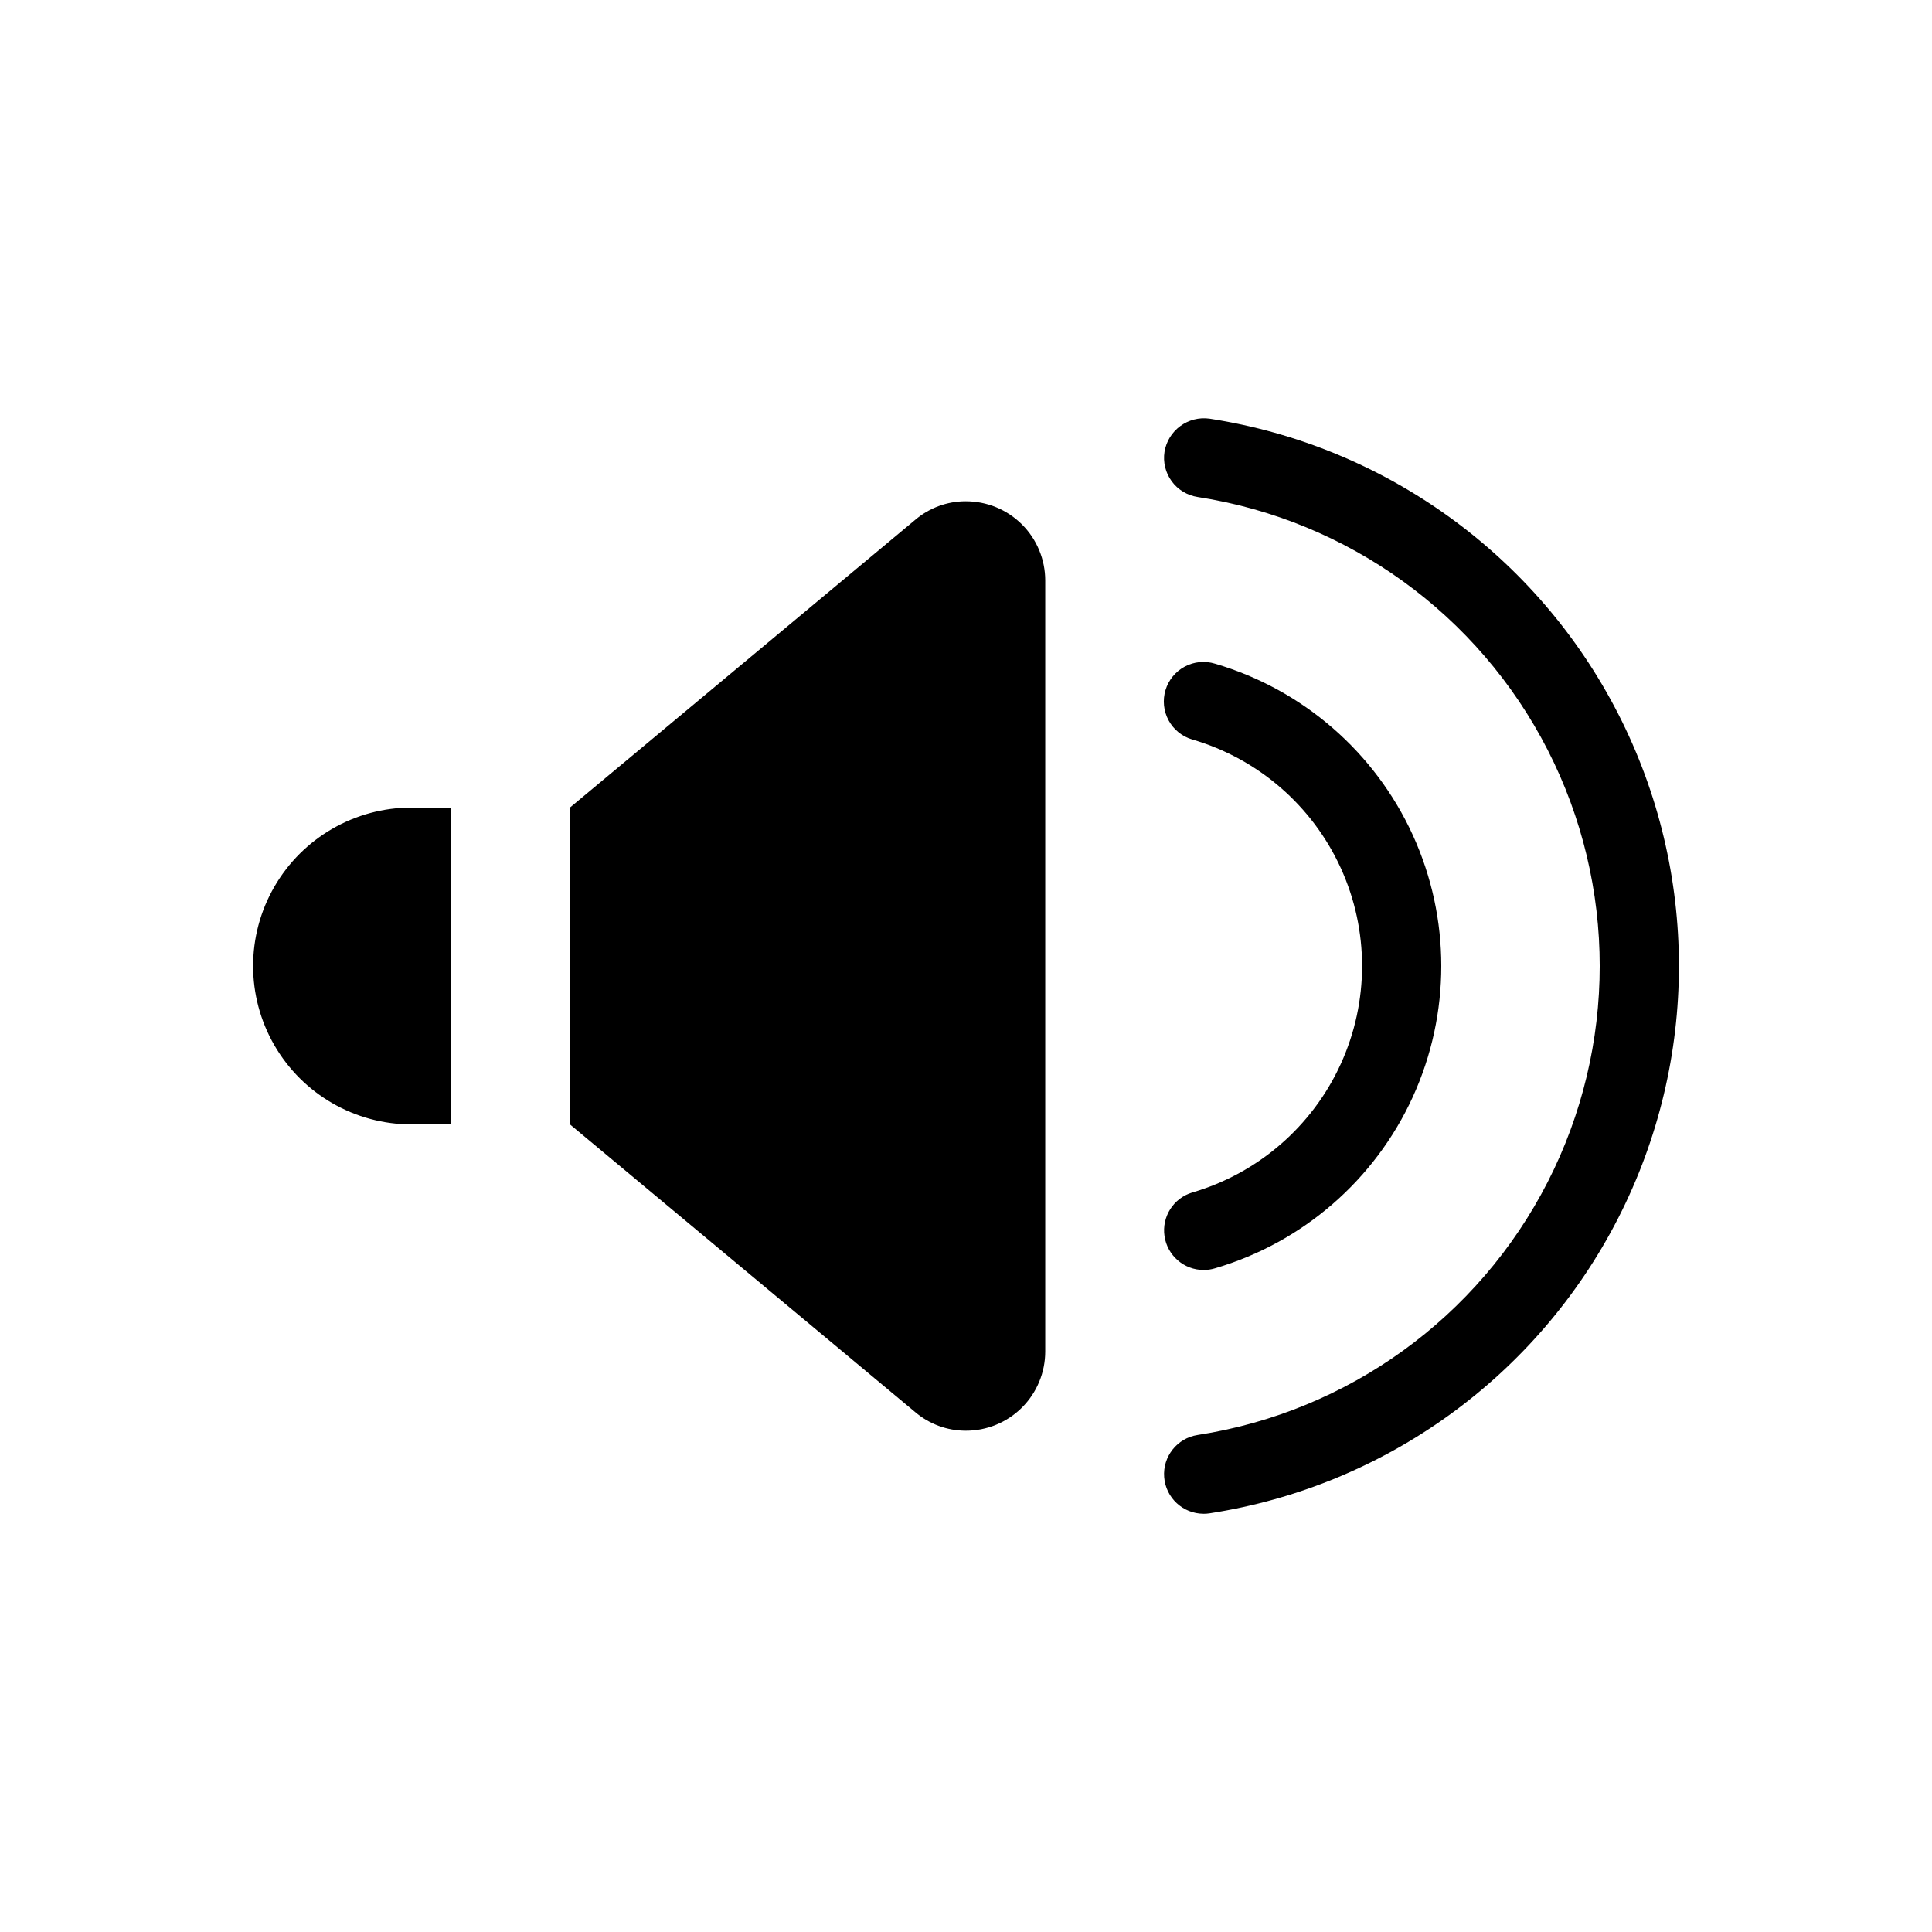 <?xml version="1.0" encoding="UTF-8"?>
<!-- Uploaded to: ICON Repo, www.svgrepo.com, Generator: ICON Repo Mixer Tools -->
<svg fill="#000000" width="800px" height="800px" version="1.1" viewBox="144 144 512 512" xmlns="http://www.w3.org/2000/svg">
 <path d="m462.98 480.56c-5.207-0.004-9.621-3.82-10.375-8.969-0.758-5.148 2.375-10.074 7.359-11.57 17.43-5.094 31.785-17.508 39.336-34.023 7.551-16.512 7.551-35.492 0-52.004-7.551-16.516-21.906-28.93-39.336-34.023-2.68-0.781-4.938-2.606-6.269-5.059-1.336-2.457-1.633-5.344-0.828-8.02 0.801-2.676 2.641-4.918 5.102-6.234 2.465-1.316 5.352-1.598 8.023-0.773 23.234 6.824 42.359 23.402 52.418 45.43s10.059 47.336 0 69.367c-10.059 22.027-29.184 38.605-52.418 45.43-0.977 0.297-1.992 0.449-3.012 0.449zm-0.023 64.598c-5.481-0.016-10.027-4.242-10.441-9.707-0.414-5.465 3.445-10.328 8.863-11.164 39.895-6.164 74.406-31.109 92.781-67.055 18.371-35.945 18.371-78.527 0-114.47-18.375-35.949-52.887-60.891-92.781-67.055-2.75-0.426-5.223-1.922-6.867-4.168-1.645-2.246-2.332-5.055-1.906-7.805 0.941-5.691 6.258-9.59 11.973-8.773 46.555 7.191 86.832 36.297 108.27 78.242 21.441 41.949 21.441 91.641 0 133.59-21.438 41.949-61.715 71.055-108.27 78.246-0.539 0.082-1.078 0.125-1.621 0.125zm-199.4-103.18h-10.496c-15 0-28.859-8.004-36.359-20.992-7.5-12.992-7.5-28.996 0-41.984 7.5-12.992 21.359-20.992 36.359-20.992h10.496zm136.34-165.14c-4.883 0.004-9.605 1.742-13.332 4.902l-91.52 76.27v83.969l91.52 76.27v-0.004c3.723 3.16 8.445 4.898 13.332 4.906 5.59 0.027 10.965-2.18 14.926-6.125 3.961-3.949 6.184-9.312 6.176-14.906v-204.25c0.008-5.59-2.215-10.957-6.176-14.902-3.961-3.949-9.336-6.152-14.926-6.125z"/>
</svg>